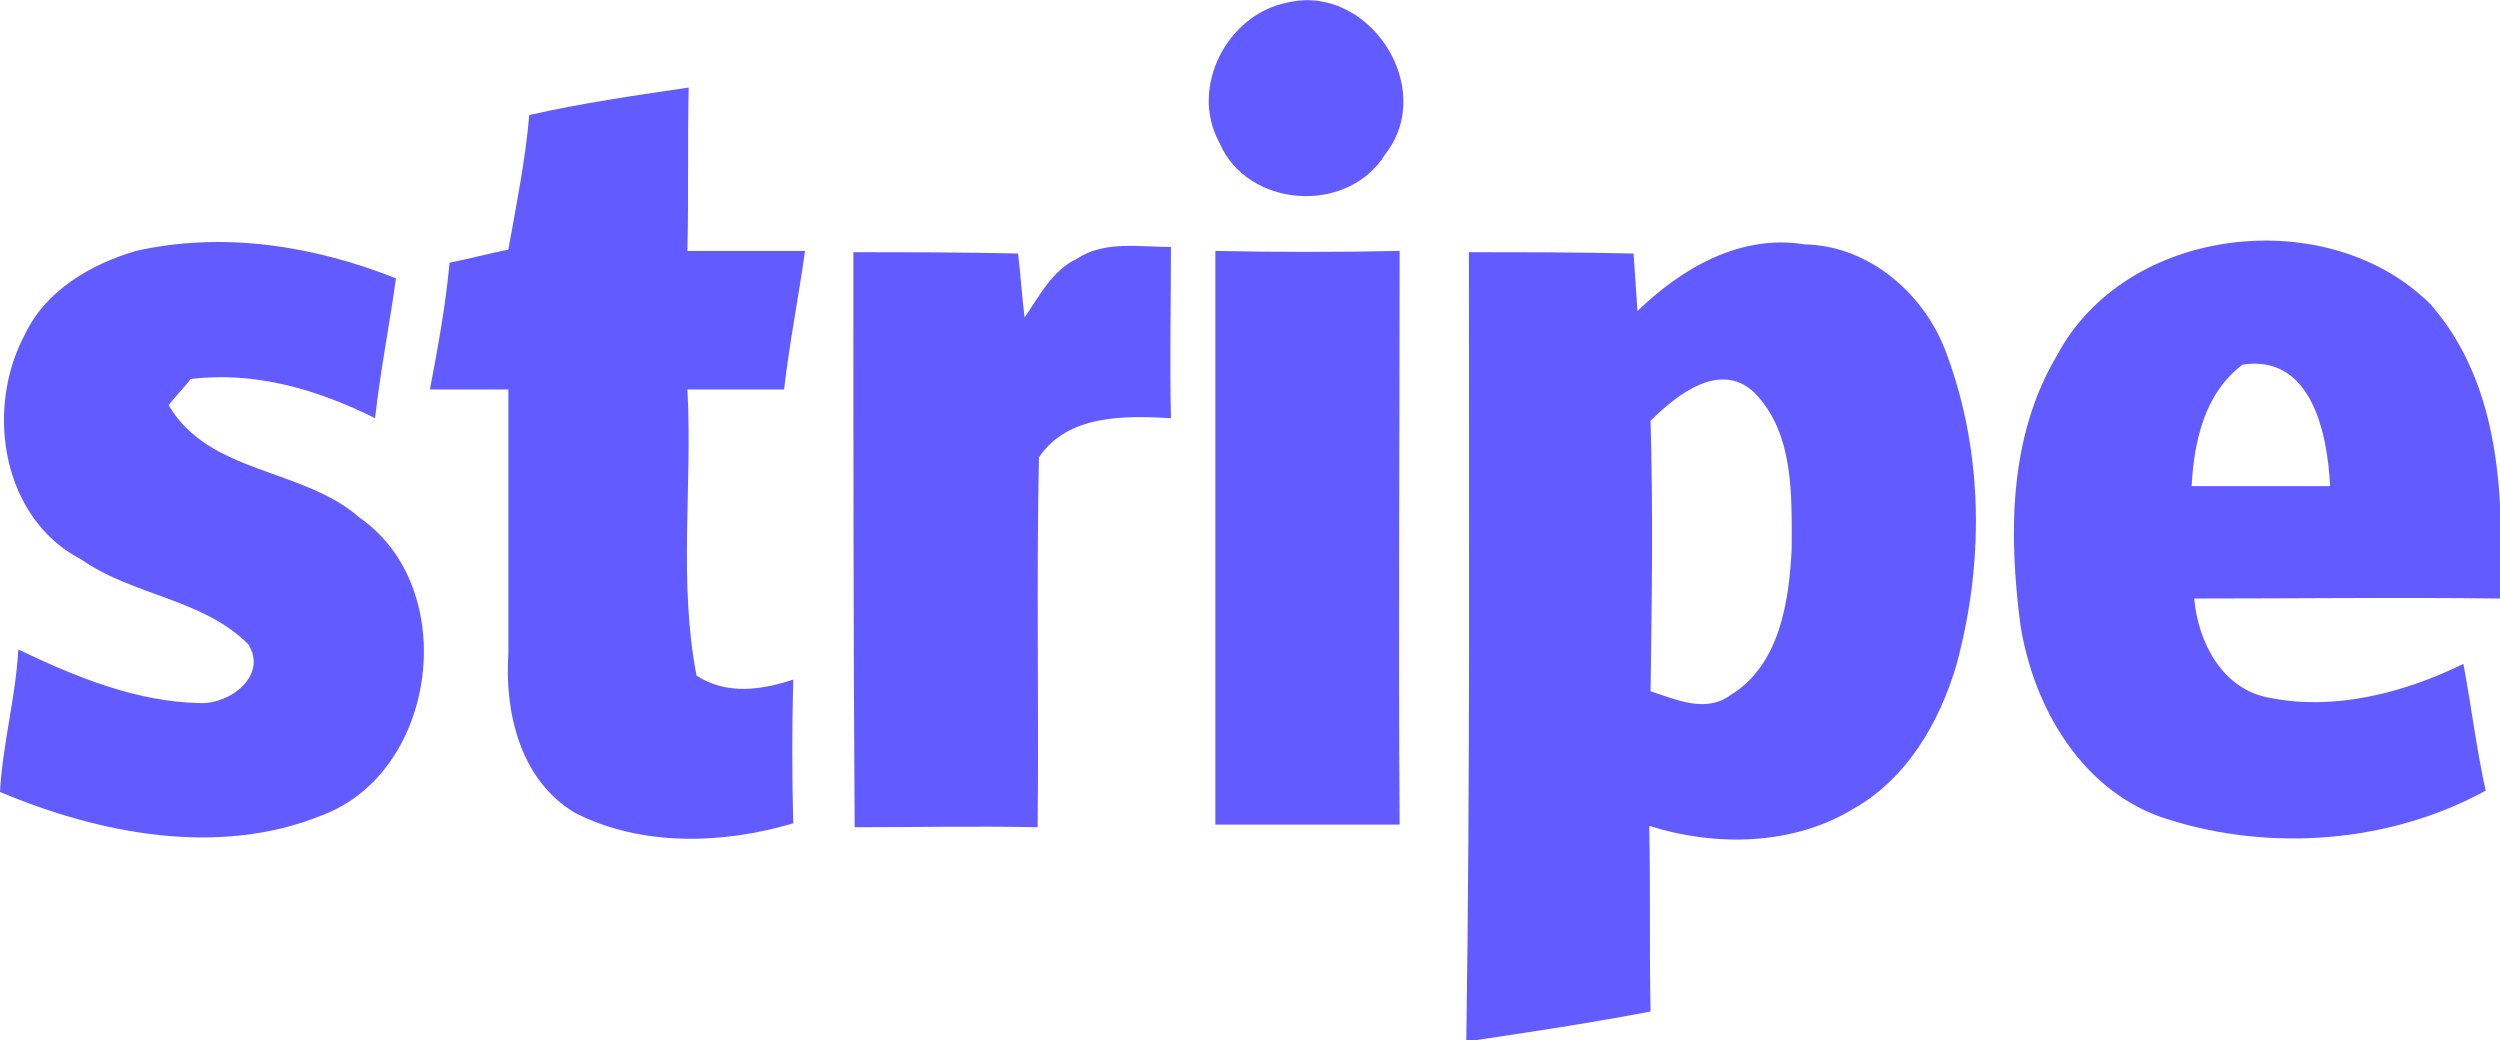 <svg xmlns="http://www.w3.org/2000/svg" xmlns:xlink="http://www.w3.org/1999/xlink" id="Layer_1" x="0px" y="0px" viewBox="-163.2 381.9 191.3 79.6" style="enable-background:new -163.2 381.9 191.3 79.6;" xml:space="preserve"><style type="text/css">	.st0{fill:#625BFF;}</style><g id="_x23_625bffff">	<path class="st0" d="M-64.7,382.1c6.2-1.5,11.5,6.5,7.5,11.6c-2.9,4.7-10.6,4.1-12.7-0.9C-72.2,388.6-69.3,383-64.7,382.1z"></path>	<path class="st0" d="M-122.7,390.7c4-0.9,8.1-1.5,12.2-2.1c-0.1,4.2,0,8.4-0.1,12.5c3,0,6,0,9,0c-0.5,3.6-1.2,7.1-1.6,10.6  c-2.5,0-4.9,0-7.4,0c0.4,7.3-0.7,14.7,0.7,21.9c2.3,1.5,5,1.1,7.4,0.3c-0.1,3.7-0.1,7.3,0,11c-5.4,1.6-11.6,1.8-16.7-0.8  c-4.2-2.5-5.4-7.7-5.1-12.2c0-6.7,0-13.4,0-20.2c-2,0-4,0-6,0c0.6-3.2,1.2-6.4,1.5-9.7c1.5-0.3,3-0.7,4.5-1  C-123.7,397.6-123,394.2-122.7,390.7z"></path>	<path class="st0" d="M-161.3,407.5c1.6-3.4,5.1-5.4,8.5-6.4c6.7-1.5,13.6-0.4,19.9,2.1c-0.5,3.6-1.2,7.1-1.6,10.7  c-4.4-2.2-9.2-3.6-14.1-3c-0.4,0.5-1.3,1.5-1.7,2c3.1,5.3,10.3,4.8,14.6,8.6c7.8,5.4,6,19.5-2.9,22.8c-7.9,3.2-17,1.4-24.6-1.8  c0.2-3.7,1.2-7.2,1.4-10.9c4.4,2.1,9,4,13.9,4.1c2.3,0.1,5.2-2.1,3.7-4.5c-3.5-3.5-8.8-3.7-12.8-6.5  C-163,421.6-164.4,413.3-161.3,407.5z"></path>	<path class="st0" d="M-97.9,401.2c4.2,0,8.4,0,12.6,0.1c0.2,1.6,0.3,3.3,0.5,4.9c1.1-1.6,2.1-3.6,4-4.5c2.1-1.4,4.8-0.9,7.2-0.9  c0,4.4-0.1,8.7,0,13.1c-3.5-0.2-7.9-0.3-10.1,3c-0.2,9.4,0,18.8-0.1,28.3c-4.7-0.1-9.4,0-14,0C-97.9,430.5-97.9,415.8-97.9,401.2z"></path>	<path class="st0" d="M-70.2,401.1c4.7,0.1,9.4,0.1,14.1,0c0,14.7-0.1,29.3,0,43.9c-4.7,0-9.4,0-14.1,0  C-70.2,430.5-70.2,415.8-70.2,401.1z"></path>	<path class="st0" d="M-50.8,401.2c4.2,0,8.4,0,12.6,0.1c0.1,1.5,0.2,2.9,0.3,4.4c3.4-3.3,7.9-5.9,12.8-5.1c5,0.1,9.3,3.9,10.9,8.5  c2.8,7.6,2.8,16,0.7,23.7c-1.3,4.4-3.8,8.7-7.9,11c-4.6,2.8-10.5,2.9-15.6,1.3c0.1,4.7,0,9.5,0.1,14.2c-4.7,0.9-9.4,1.6-14.1,2.3  C-50.7,441.4-50.8,421.3-50.8,401.2 M-36.9,414.1c0.2,6.9,0.1,13.8,0,20.7c1.9,0.6,4.2,1.7,6.1,0.3c3.8-2.3,4.5-7.2,4.7-11.2  c0-4.1,0.2-8.9-2.9-12C-31.6,409.5-34.9,412.1-36.9,414.1z"></path>	<path class="st0" d="M-5.8,409.1c5.3-10,20.8-11.7,28.6-3.9c5.4,6.2,5.6,14.8,5.3,22.5c-7.8-0.1-15.6,0-23.4,0  c0.3,3.4,2.2,7,5.8,7.6c5,1,10.3-0.4,14.8-2.6c0.6,3.2,1,6.5,1.7,9.7c-7.3,4-16.4,4.7-24.3,2.2c-6.5-2-10.3-8.5-11.3-14.9  C-9.5,422.8-9.5,415.3-5.8,409.1 M8.4,409.8c-2.9,2.2-3.7,5.8-3.9,9.3c3.5,0,7.1,0,10.6,0C14.9,415.1,13.7,409,8.4,409.8z"></path></g></svg>